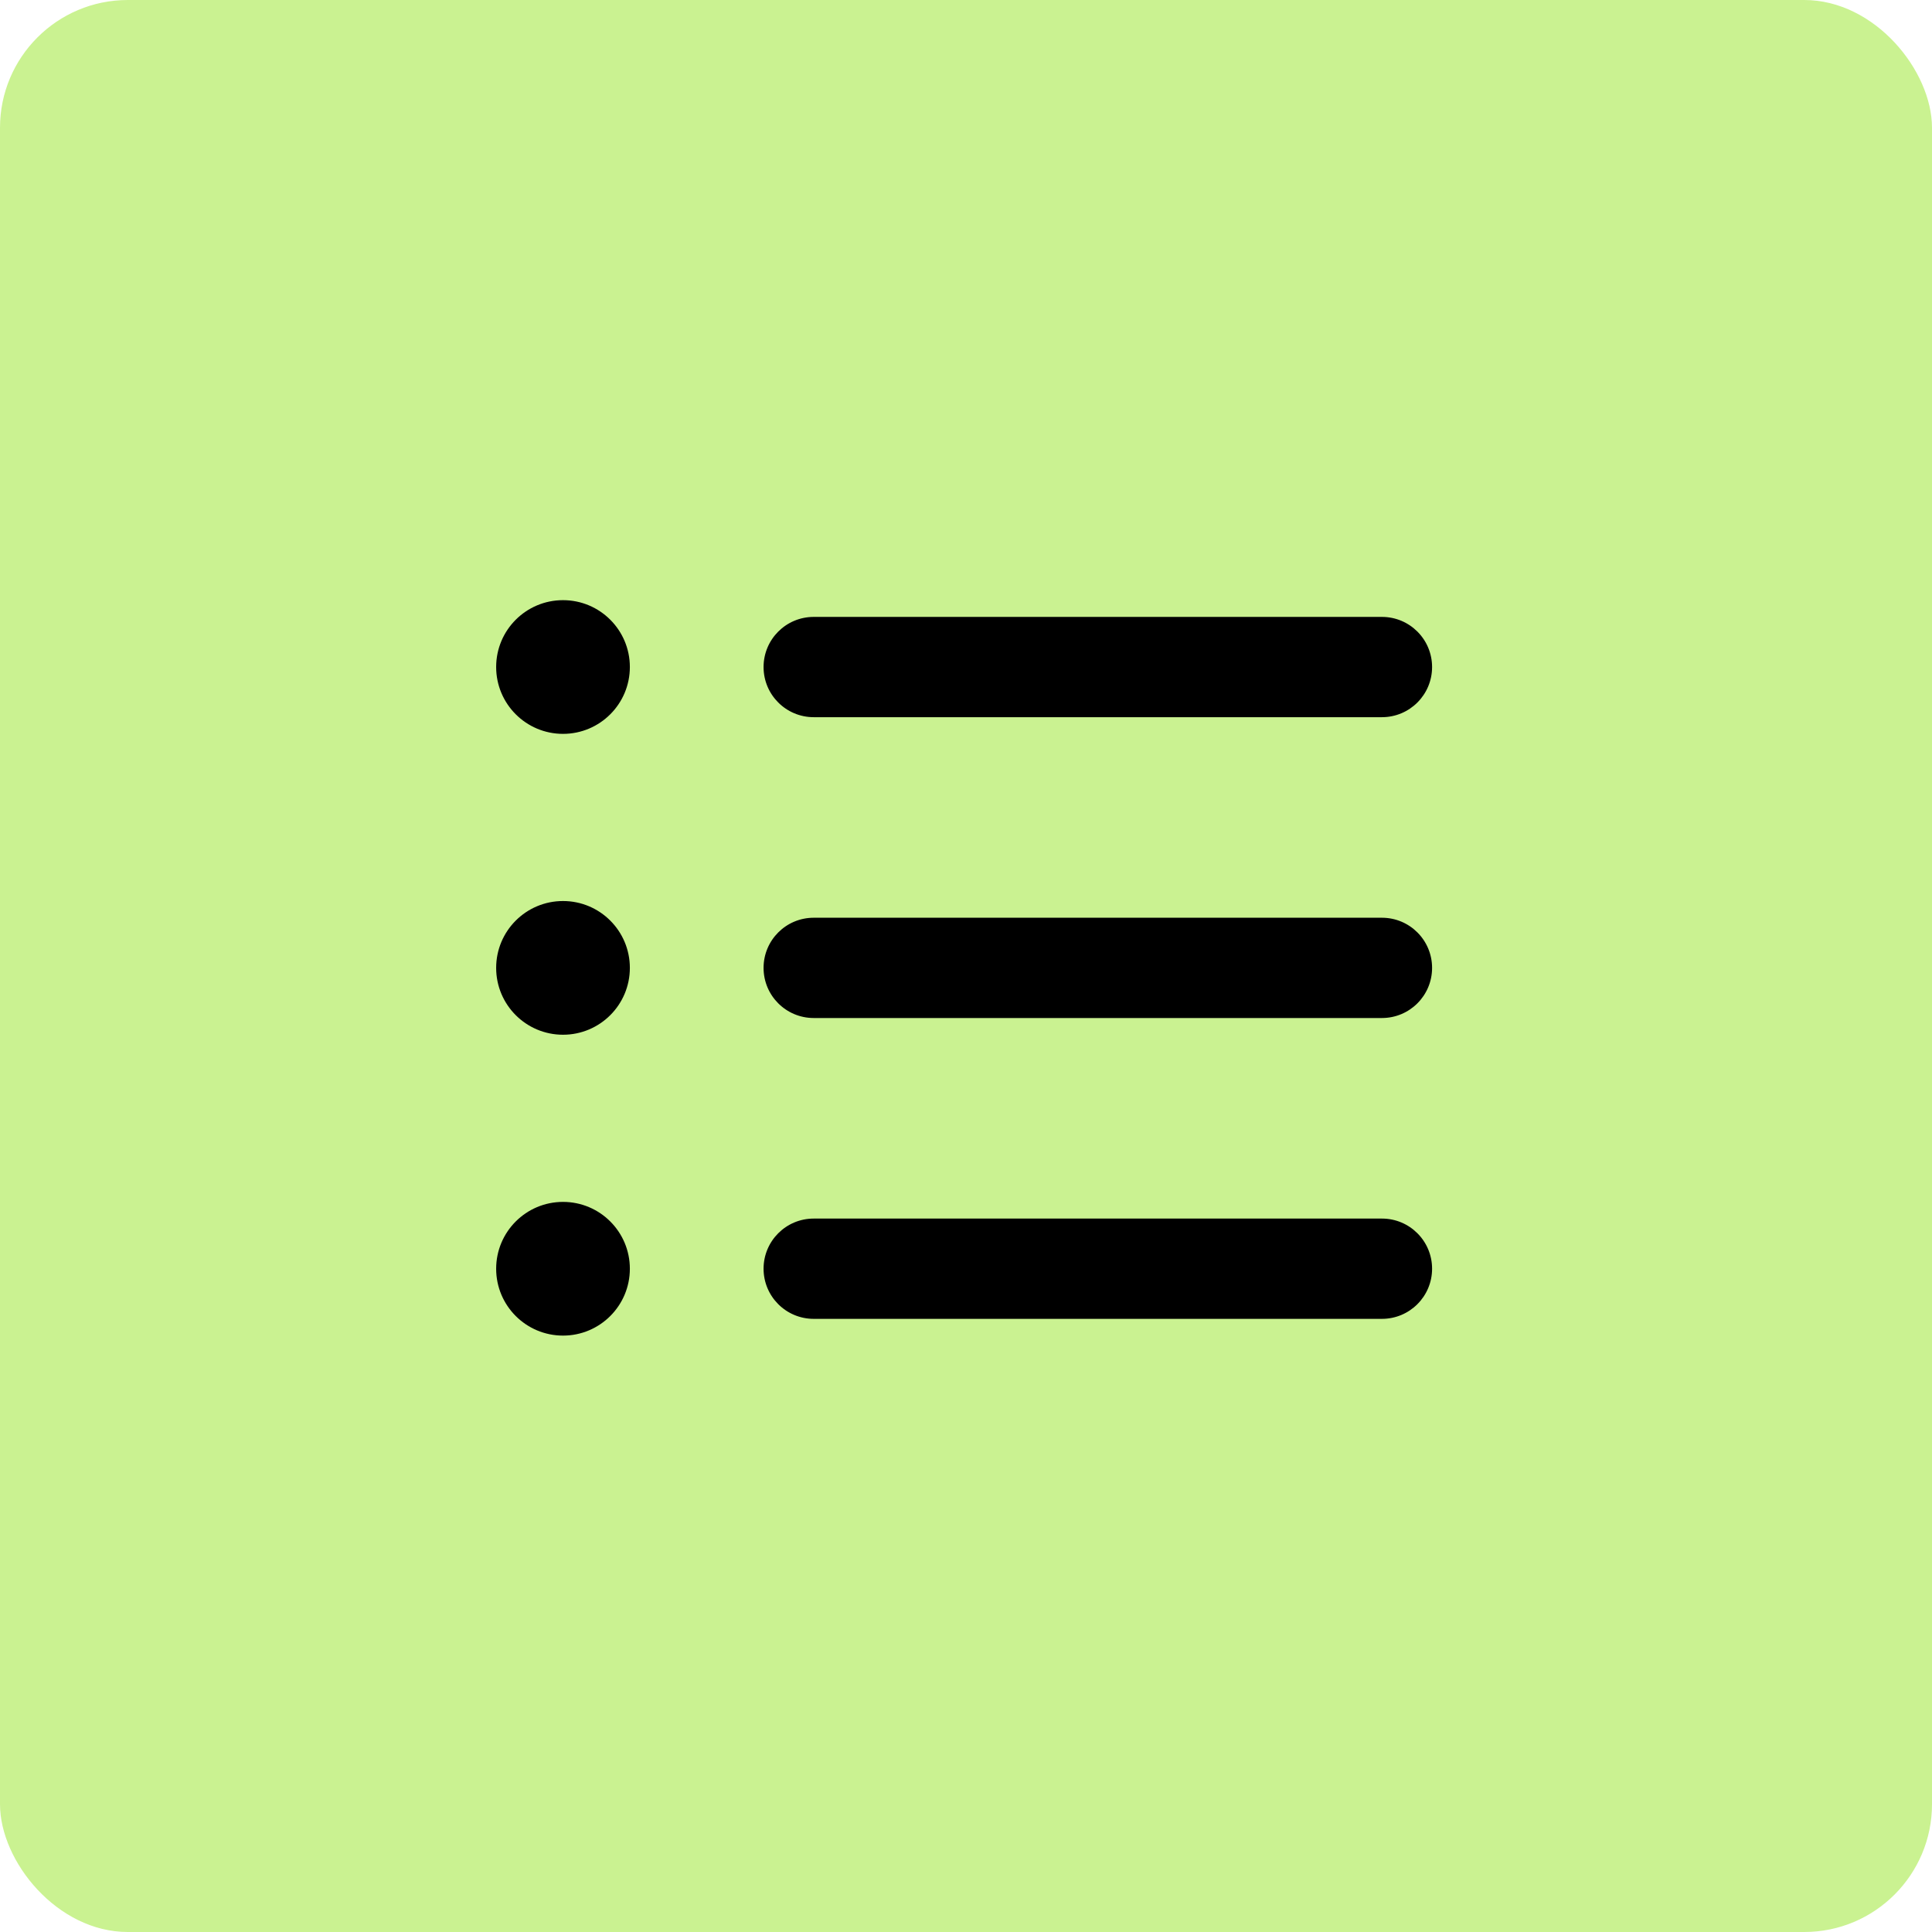 <?xml version="1.0" encoding="UTF-8"?> <svg xmlns="http://www.w3.org/2000/svg" width="514" height="514" viewBox="0 0 514 514" fill="none"><rect width="514" height="514" rx="34" fill="#CAF291"></rect><path fill-rule="evenodd" clip-rule="evenodd" d="M167.571 177.456C167.571 187.279 159.608 195.241 149.786 195.241C139.963 195.241 132 187.279 132 177.456C132 167.633 139.963 159.67 149.786 159.67C159.608 159.67 167.571 167.633 167.571 177.456ZM149.786 275.286C159.608 275.286 167.571 267.323 167.571 257.5C167.571 247.677 159.608 239.714 149.786 239.714C139.963 239.714 132 247.677 132 257.5C132 267.323 139.963 275.286 149.786 275.286ZM149.786 355.33C159.608 355.33 167.571 347.368 167.571 337.545C167.571 327.722 159.608 319.759 149.786 319.759C139.963 319.759 132 327.722 132 337.545C132 347.368 139.963 355.33 149.786 355.33ZM216.482 164.125C209.115 164.125 203.143 170.097 203.143 177.464C203.143 184.831 209.115 190.804 216.482 190.804H367.661C375.028 190.804 381 184.831 381 177.464C381 170.097 375.028 164.125 367.661 164.125H216.482ZM203.143 257.5C203.143 250.133 209.115 244.161 216.482 244.161H367.661C375.028 244.161 381 250.133 381 257.5C381 264.867 375.028 270.839 367.661 270.839H216.482C209.115 270.839 203.143 264.867 203.143 257.5ZM216.482 324.196C209.115 324.196 203.143 330.169 203.143 337.536C203.143 344.903 209.115 350.875 216.482 350.875H367.661C375.028 350.875 381 344.903 381 337.536C381 330.169 375.028 324.196 367.661 324.196H216.482Z" fill="black"></path></svg> 
